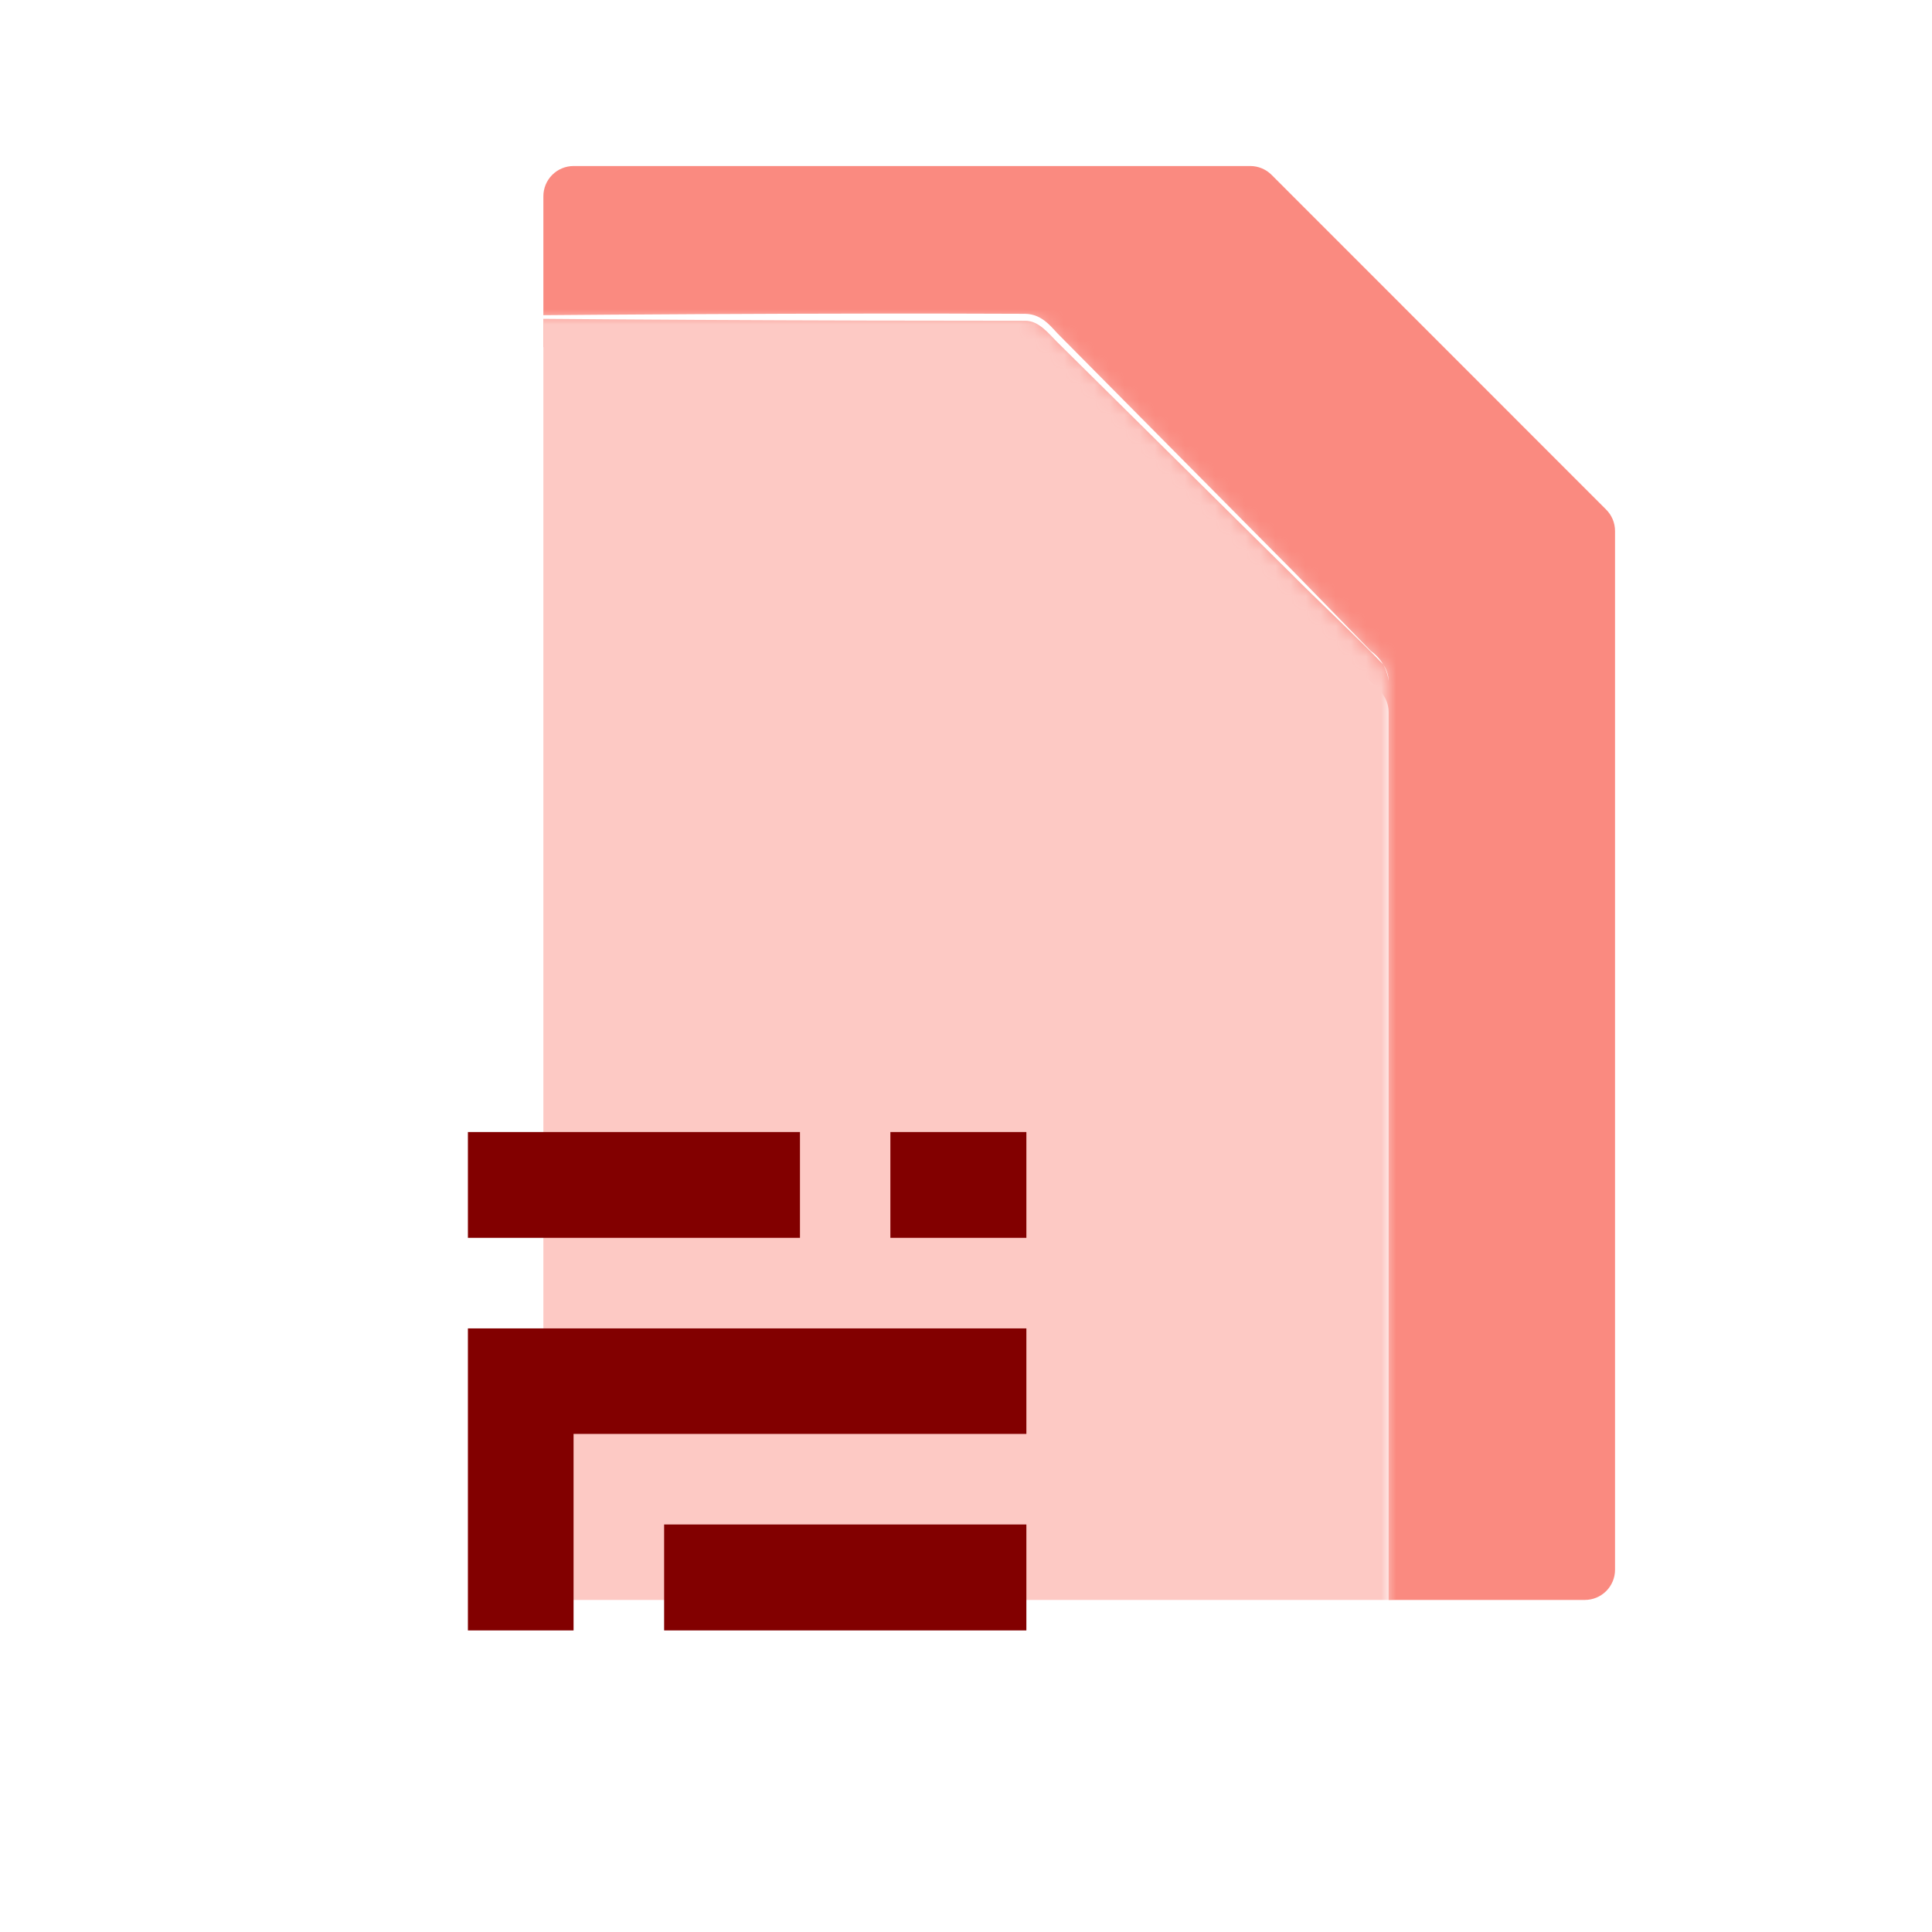 <svg width="128" height="128" viewBox="0 0 128 128" fill="none" xmlns="http://www.w3.org/2000/svg">
<path d="M107 35.18V104C107 104.53 106.789 105.039 106.414 105.414C106.039 105.789 105.53 106 105 106H38C37.47 106 36.961 105.789 36.586 105.414C36.211 105.039 36 104.53 36 104V13C36 12.47 36.211 11.961 36.586 11.586C36.961 11.211 37.47 11 38 11H82.84C83.37 11.002 83.877 11.214 84.25 11.59L106.41 33.76C106.597 33.946 106.746 34.167 106.847 34.411C106.948 34.655 107 34.916 107 35.18Z" fill="#FA8A80"/>
<g filter="url(#filter0_d_822_2692)">
<path d="M92 45.18V114C92 114.53 91.789 115.039 91.414 115.414C91.039 115.789 90.53 116 90 116H23C22.47 116 21.961 115.789 21.586 115.414C21.211 115.039 21 114.53 21 114V23C21 22.47 21.211 21.961 21.586 21.586C21.961 21.211 22.47 21 23 21H67.84C68.37 21.002 68.877 21.214 69.25 21.59L91.41 43.76C91.597 43.946 91.746 44.167 91.847 44.411C91.948 44.655 92 44.916 92 45.18Z" fill="white"/>
</g>
<mask id="mask0_822_2692" style="mask-type:alpha" maskUnits="userSpaceOnUse" x="21" y="21" width="71" height="95">
<path d="M92 45.18V114C92 114.53 91.789 115.039 91.414 115.414C91.039 115.789 90.53 116 90 116H23C22.47 116 21.961 115.789 21.586 115.414C21.211 115.039 21 114.53 21 114V23C21 22.47 21.211 21.961 21.586 21.586C21.961 21.211 22.47 21 23 21H67.84C68.37 21.002 68.877 21.214 69.25 21.59L91.41 43.76C91.597 43.946 91.746 44.167 91.847 44.411C91.948 44.655 92 44.916 92 45.18Z" fill="white"/>
</mask>
<g mask="url(#mask0_822_2692)">
<g filter="url(#filter1_f_822_2692)">
<path d="M107 35.18V104C107 104.53 106.789 105.039 106.414 105.414C106.039 105.789 105.53 106 105 106H38C37.47 106 36.961 105.789 36.586 105.414C36.211 105.039 36 104.53 36 104V13C36 12.47 36.211 11.961 36.586 11.586C36.961 11.211 37.47 11 38 11H82.84C83.37 11.002 83.877 11.214 84.25 11.59L106.41 33.76C106.597 33.946 106.746 34.167 106.847 34.411C106.948 34.655 107 34.916 107 35.18Z" fill="#FDC9C4"/>
</g>
</g>
<g filter="url(#filter2_d_822_2692)">
<path d="M68 74H58.99V81.01H68V74Z" fill="#820000"/>
</g>
<g filter="url(#filter3_d_822_2692)">
<path d="M53 74H31V81.01H53V74Z" fill="#820000"/>
</g>
<g filter="url(#filter4_d_822_2692)">
<path d="M68 100H44V107.02H68V100Z" fill="#820000"/>
</g>
<g filter="url(#filter5_d_822_2692)">
<path d="M68 87.01H31V107.02H38V94H68V87.01Z" fill="#820000"/>
</g>
<path d="M24.36 21C37.36 20.84 54.84 20.73 67.88 20.79C69.13 20.79 69.72 21.79 70.28 22.31L85.72 37.89L89.12 41.38L90.82 43.13C91.147 43.361 91.422 43.658 91.626 44.003C91.829 44.348 91.957 44.732 92 45.13C91.991 44.724 91.859 44.329 91.62 44C90.14 42.44 87.11 39.59 85.54 38L70 22.62C69.47 22.09 68.82 21.25 67.94 21.25C54.94 21.25 37.32 21.18 24.39 21H24.36Z" fill="white"/>
<defs>
<filter id="filter0_d_822_2692" x="19" y="21" width="75" height="99" filterUnits="userSpaceOnUse" color-interpolation-filters="sRGB">
<feFlood flood-opacity="0" result="BackgroundImageFix"/>
<feColorMatrix in="SourceAlpha" type="matrix" values="0 0 0 0 0 0 0 0 0 0 0 0 0 0 0 0 0 0 127 0" result="hardAlpha"/>
<feOffset dy="2"/>
<feGaussianBlur stdDeviation="1"/>
<feComposite in2="hardAlpha" operator="out"/>
<feColorMatrix type="matrix" values="0 0 0 0 0.725 0 0 0 0 0.039 0 0 0 0 0.02 0 0 0 0.4 0"/>
<feBlend mode="normal" in2="BackgroundImageFix" result="effect1_dropShadow_822_2692"/>
<feBlend mode="normal" in="SourceGraphic" in2="effect1_dropShadow_822_2692" result="shape"/>
</filter>
<filter id="filter1_f_822_2692" x="34" y="9" width="75" height="99" filterUnits="userSpaceOnUse" color-interpolation-filters="sRGB">
<feFlood flood-opacity="0" result="BackgroundImageFix"/>
<feBlend mode="normal" in="SourceGraphic" in2="BackgroundImageFix" result="shape"/>
<feGaussianBlur stdDeviation="1" result="effect1_foregroundBlur_822_2692"/>
</filter>
<filter id="filter2_d_822_2692" x="57.99" y="74" width="11.01" height="9.01" filterUnits="userSpaceOnUse" color-interpolation-filters="sRGB">
<feFlood flood-opacity="0" result="BackgroundImageFix"/>
<feColorMatrix in="SourceAlpha" type="matrix" values="0 0 0 0 0 0 0 0 0 0 0 0 0 0 0 0 0 0 127 0" result="hardAlpha"/>
<feOffset dy="1"/>
<feGaussianBlur stdDeviation="0.5"/>
<feComposite in2="hardAlpha" operator="out"/>
<feColorMatrix type="matrix" values="0 0 0 0 0.725 0 0 0 0 0.039 0 0 0 0 0.02 0 0 0 0.6 0"/>
<feBlend mode="normal" in2="BackgroundImageFix" result="effect1_dropShadow_822_2692"/>
<feBlend mode="normal" in="SourceGraphic" in2="effect1_dropShadow_822_2692" result="shape"/>
</filter>
<filter id="filter3_d_822_2692" x="30" y="74" width="24" height="9.01" filterUnits="userSpaceOnUse" color-interpolation-filters="sRGB">
<feFlood flood-opacity="0" result="BackgroundImageFix"/>
<feColorMatrix in="SourceAlpha" type="matrix" values="0 0 0 0 0 0 0 0 0 0 0 0 0 0 0 0 0 0 127 0" result="hardAlpha"/>
<feOffset dy="1"/>
<feGaussianBlur stdDeviation="0.5"/>
<feComposite in2="hardAlpha" operator="out"/>
<feColorMatrix type="matrix" values="0 0 0 0 0.725 0 0 0 0 0.039 0 0 0 0 0.02 0 0 0 0.6 0"/>
<feBlend mode="normal" in2="BackgroundImageFix" result="effect1_dropShadow_822_2692"/>
<feBlend mode="normal" in="SourceGraphic" in2="effect1_dropShadow_822_2692" result="shape"/>
</filter>
<filter id="filter4_d_822_2692" x="43" y="100" width="26" height="9.02" filterUnits="userSpaceOnUse" color-interpolation-filters="sRGB">
<feFlood flood-opacity="0" result="BackgroundImageFix"/>
<feColorMatrix in="SourceAlpha" type="matrix" values="0 0 0 0 0 0 0 0 0 0 0 0 0 0 0 0 0 0 127 0" result="hardAlpha"/>
<feOffset dy="1"/>
<feGaussianBlur stdDeviation="0.5"/>
<feComposite in2="hardAlpha" operator="out"/>
<feColorMatrix type="matrix" values="0 0 0 0 0.725 0 0 0 0 0.039 0 0 0 0 0.02 0 0 0 0.6 0"/>
<feBlend mode="normal" in2="BackgroundImageFix" result="effect1_dropShadow_822_2692"/>
<feBlend mode="normal" in="SourceGraphic" in2="effect1_dropShadow_822_2692" result="shape"/>
</filter>
<filter id="filter5_d_822_2692" x="30" y="87.01" width="39" height="22.01" filterUnits="userSpaceOnUse" color-interpolation-filters="sRGB">
<feFlood flood-opacity="0" result="BackgroundImageFix"/>
<feColorMatrix in="SourceAlpha" type="matrix" values="0 0 0 0 0 0 0 0 0 0 0 0 0 0 0 0 0 0 127 0" result="hardAlpha"/>
<feOffset dy="1"/>
<feGaussianBlur stdDeviation="0.5"/>
<feComposite in2="hardAlpha" operator="out"/>
<feColorMatrix type="matrix" values="0 0 0 0 0.725 0 0 0 0 0.039 0 0 0 0 0.02 0 0 0 0.6 0"/>
<feBlend mode="normal" in2="BackgroundImageFix" result="effect1_dropShadow_822_2692"/>
<feBlend mode="normal" in="SourceGraphic" in2="effect1_dropShadow_822_2692" result="shape"/>
</filter>
</defs>
</svg>
